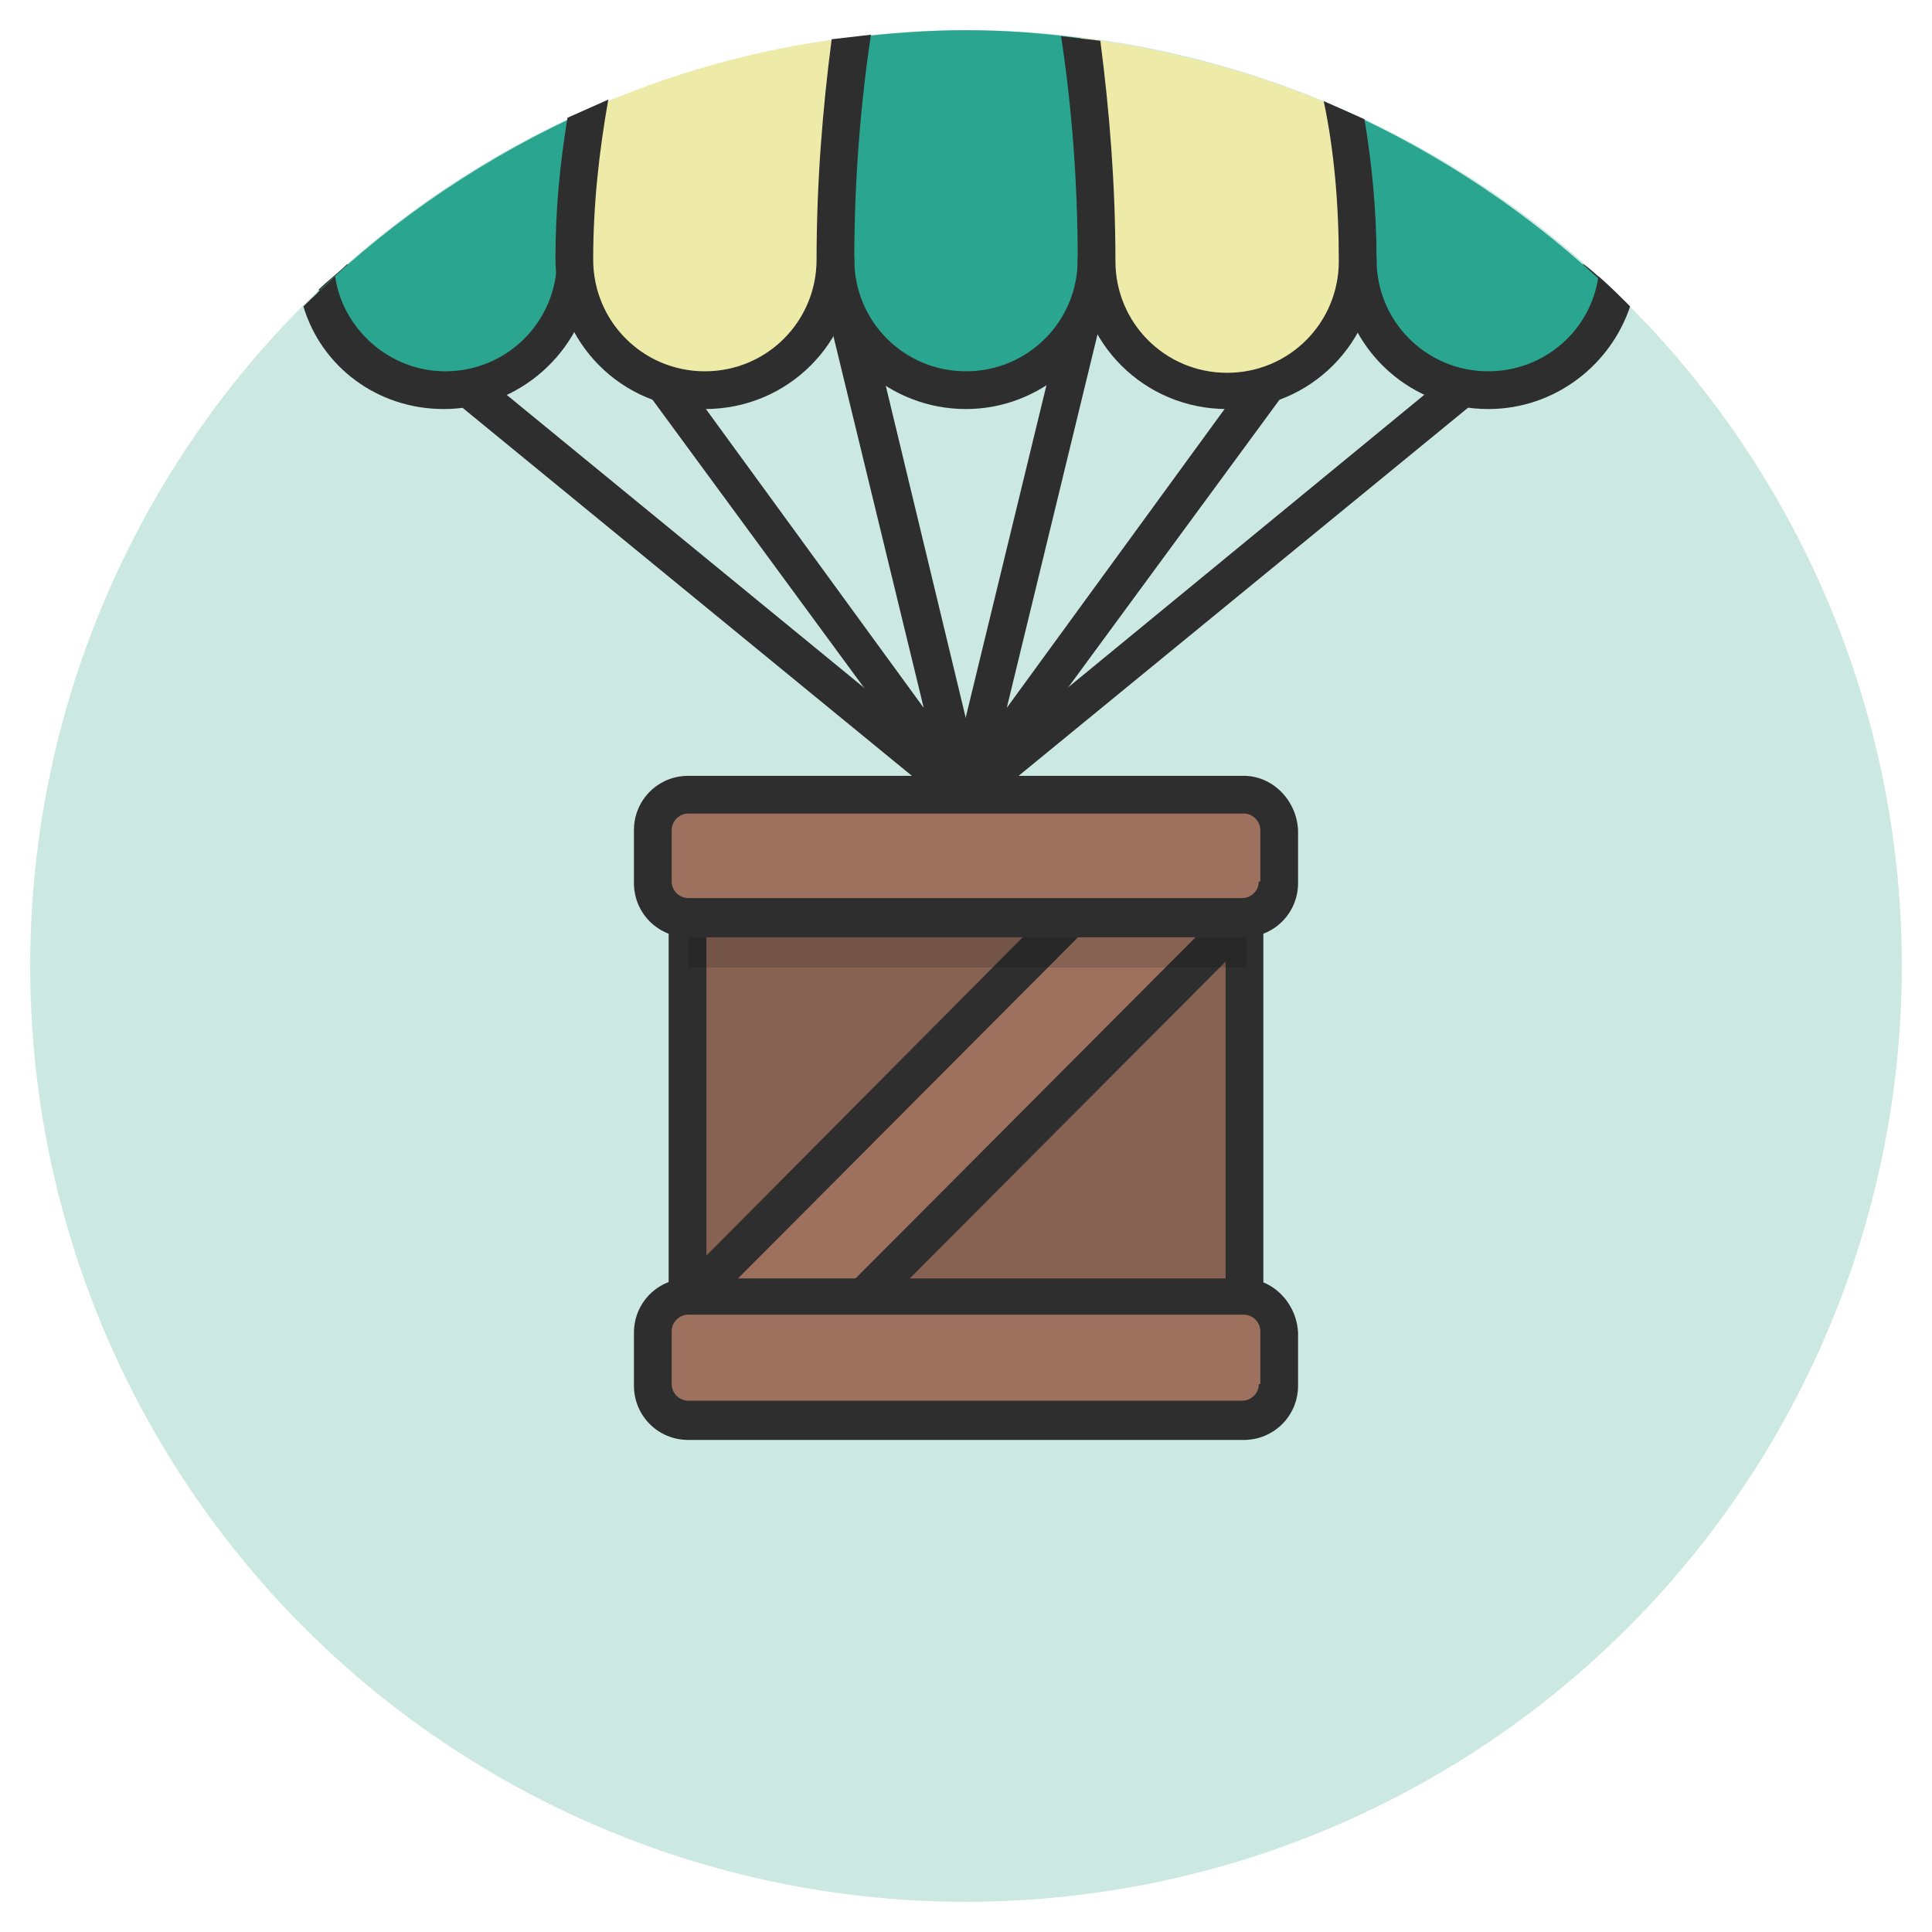 <?xml version="1.0" encoding="UTF-8"?>
<svg xmlns="http://www.w3.org/2000/svg" xmlns:xlink="http://www.w3.org/1999/xlink" id="Слой_1" version="1.1" viewBox="0 0 128 128" xml:space="preserve">
  <g>
    <circle cx="64" cy="64" fill="#CBE8E1" r="62"></circle>
    <g>
      <g>
        <path d="M56.6,16.9c-0.1-0.6-0.6-1-1.2-1H38.1c-0.5,0-0.9,0.3-1.1,0.7S36.8,17.6,37,18L63,53.4     c0.2,0.3,0.6,0.5,1,0.5c0,0,0,0,0,0c0.7,0,1.2-0.6,1.2-1.2c0-0.2,0-0.4-0.1-0.5L56.6,16.9z M40.5,18.5h13.8l6.9,28.4L40.5,18.5z" fill="#2D2E2D"></path>
      </g>
      <g>
        <path d="M89.9,16H72.6c-0.6,0-1.1,0.4-1.2,1l-8.6,35.4c-0.1,0.6,0.1,1.2,0.7,1.4c0.2,0.1,0.3,0.1,0.5,0.1     c0.4,0,0.8-0.2,1-0.5L91,18c0.3-0.4,0.3-0.9,0.1-1.3S90.4,16,89.9,16z M66.7,46.9l6.9-28.4h13.8L66.7,46.9z" fill="#2D2E2D"></path>
      </g>
      <g>
        <path d="M64,53.9c0.3,0,0.6-0.1,0.8-0.3l42-34.4c-0.6-0.6-1.2-1.2-1.9-1.7L64,51.1L23,17.5     c-0.6,0.6-1.3,1.1-1.9,1.7l42,34.4C63.4,53.8,63.7,53.9,64,53.9z" fill="#2D2E2D"></path>
      </g>
      <g>
        <path d="M29.4,25.9c4.8,0,8.6-3.9,8.6-8.6h17.3c0,4.8,3.9,8.6,8.6,8.6s8.6-3.9,8.6-8.6h17.3     c0,4.8,3.9,8.6,8.6,8.6c4.1,0,7.4-2.8,8.4-6.6c-5.2-5-11.3-9.1-18-12.1c-2.5-1.1-5.1-0.1-7.8-0.8c-3.1-0.9-6.3-3.5-9.6-3.9     C69.1,2.2,66.6,2,64,2c-2.6,0-5.1,0.2-7.6,0.5c-2.7,0.3-5.4,2.8-8,3.5C45.1,6.8,42,5.9,39,7.3c-6.7,3-12.8,7.1-18,12.1     C22,23.1,25.4,25.9,29.4,25.9z" fill="#2AA590"></path>
      </g>
      <g>
        <path d="M29.4,27.1c5,0,9.2-3.8,9.8-8.6h15c0.6,4.9,4.8,8.6,9.8,8.6s9.2-3.8,9.8-8.6h15c0.6,4.9,4.8,8.6,9.8,8.6     c4.4,0,8.1-2.9,9.4-6.8c-0.7-0.7-1.4-1.4-2.1-2c-0.5,3.6-3.6,6.3-7.3,6.3c-4.1,0-7.4-3.3-7.4-7.4c0-0.7-0.6-1.2-1.2-1.2H72.6     c-0.7,0-1.2,0.6-1.2,1.2c0,4.1-3.3,7.4-7.4,7.4s-7.4-3.3-7.4-7.4c0-0.7-0.6-1.2-1.2-1.2H38.1c-0.7,0-1.2,0.6-1.2,1.2     c0,4.1-3.3,7.4-7.4,7.4c-3.7,0-6.8-2.8-7.3-6.3c-0.7,0.7-1.4,1.3-2.1,2C21.3,24.3,25,27.1,29.4,27.1z" fill="#2D2E2D"></path>
      </g>
      <g>
        <path d="M46.7,25.9c4.8,0,8.6-3.9,8.6-8.6c0-5.2,0.4-10.2,1-14.8c-6.1,0.7-12,2.4-17.4,4.8     c-0.6,3.2-0.9,6.5-0.9,10C38.1,22,41.9,25.9,46.7,25.9z" fill="#EEEBA8"></path>
      </g>
      <g>
        <path d="M81.3,25.9c4.8,0,8.6-3.9,8.6-8.6c0-3.4-0.3-6.8-0.9-10c-5.4-2.4-11.3-4-17.4-4.8c0.6,4.6,1,9.6,1,14.8     C72.6,22,76.5,25.9,81.3,25.9z" fill="#EEEBA8"></path>
      </g>
      <g>
        <path d="M46.7,27.1c5.5,0,9.9-4.4,9.9-9.9C56.6,12,57,7,57.7,2.3c-0.9,0.1-1.7,0.2-2.6,0.3c-0.6,4.6-1,9.5-1,14.6     c0,4.1-3.3,7.4-7.4,7.4c-4.1,0-7.4-3.3-7.4-7.4c0-3.7,0.4-7.2,1-10.6c-0.9,0.4-1.8,0.8-2.7,1.2c-0.5,3-0.8,6.1-0.8,9.3     C36.8,22.7,41.2,27.1,46.7,27.1z" fill="#2D2E2D"></path>
      </g>
      <g>
        <path d="M81.3,27.1c5.5,0,9.9-4.4,9.9-9.9c0-3.2-0.3-6.3-0.8-9.3c-0.9-0.4-1.8-0.8-2.7-1.2c0.7,3.3,1,6.9,1,10.6     c0,4.1-3.3,7.4-7.4,7.4c-4.1,0-7.4-3.3-7.4-7.4c0-5.1-0.4-10-1-14.6c-0.9-0.1-1.7-0.2-2.6-0.3C71,7,71.4,12,71.4,17.2     C71.4,22.7,75.8,27.1,81.3,27.1z" fill="#2D2E2D"></path>
      </g>
      <g>
        <g>
          <path d="M80.6,54.9l-33.2,0c-1,0-1.8,0.8-1.8,1.8l0,33.2c0,1,0.8,1.8,1.8,1.8l33.2,0c1,0,1.8-0.8,1.8-1.8l0-33.2      C82.4,55.7,81.6,54.9,80.6,54.9z" fill="#9E715F"></path>
        </g>
        <g opacity="0.15">
          <path d="M80.6,54.9l-33.2,0c-1,0-1.8,0.8-1.8,1.8l0,33.2c0,1,0.8,1.8,1.8,1.8l33.2,0c1,0,1.8-0.8,1.8-1.8l0-33.2      C82.4,55.7,81.6,54.9,80.6,54.9z" fill="#04080A"></path>
        </g>
        <g>
          <path d="M80.6,53.7l-33.2,0c-1.7,0-3.1,1.4-3.1,3.1l0,33.2c0,1.7,1.4,3.1,3.1,3.1l33.2,0c0,0,0,0,0,0      c1.7,0,3.1-1.4,3.1-3.1l0-33.2C83.7,55.1,82.3,53.7,80.6,53.7z M81.2,90c0,0.3-0.3,0.6-0.6,0.6l-33.2,0c-0.3,0-0.6-0.3-0.6-0.6      l0-33.2c0-0.3,0.3-0.6,0.6-0.6l33.2,0c0.3,0,0.6,0.3,0.6,0.6L81.2,90z" fill="#2D2E2D"></path>
        </g>
        <g>
          <polygon fill="#9E715F" points="45.6,86.2 51.3,91.9 82.4,60.6 76.7,54.9     "></polygon>
        </g>
        <g>
          <path d="M77.6,54c-0.2-0.2-0.6-0.4-0.9-0.4c0,0,0,0,0,0c-0.3,0-0.6,0.1-0.9,0.4L44.7,85.3      c-0.5,0.5-0.5,1.3,0,1.8l5.7,5.7c0.2,0.2,0.6,0.4,0.9,0.4c0,0,0,0,0,0c0.3,0,0.6-0.1,0.9-0.4l31.1-31.2c0.5-0.5,0.5-1.3,0-1.8      L77.6,54z M51.3,90.1l-3.9-3.9l29.4-29.5l3.9,3.9L51.3,90.1z" fill="#2D2E2D"></path>
        </g>
      </g>
      <g opacity="0.15">
        <path d="M80.6,54.9l-33.2,0c-1,0-1.8,0.8-1.8,1.8l0,7.4c0,0,0,0,0.1,0l36.8,0c0,0,0,0,0.1,0l0-7.4     C82.4,55.7,81.6,54.9,80.6,54.9z" fill="#04080A"></path>
      </g>
      <g>
        <path d="M82.4,52.7H45.6c-1.3,0-2.3,1-2.3,2.3v3.5c0,1.3,1,2.3,2.3,2.3h36.8c1.3,0,2.3-1,2.3-2.3V55     C84.7,53.7,83.7,52.7,82.4,52.7z" fill="#9E715F"></path>
      </g>
      <g>
        <path d="M82.4,85.9H45.6c-1.3,0-2.3,1-2.3,2.3v3.5c0,1.3,1,2.3,2.3,2.3h36.8c1.3,0,2.3-1,2.3-2.3v-3.5     C84.7,87,83.7,85.9,82.4,85.9z" fill="#9E715F"></path>
      </g>
      <g>
        <path d="M82.4,51.4H45.6c-2,0-3.6,1.6-3.6,3.6v3.5c0,2,1.6,3.6,3.6,3.6h36.8c2,0,3.6-1.6,3.6-3.6V55     C85.9,53,84.3,51.4,82.4,51.4z M83.4,58.4c0,0.6-0.5,1.1-1.1,1.1H45.6c-0.6,0-1.1-0.5-1.1-1.1V55c0-0.6,0.5-1.1,1.1-1.1h36.8     c0.6,0,1.1,0.5,1.1,1.1V58.4z" fill="#2D2E2D"></path>
      </g>
      <g>
        <path d="M82.4,84.7H45.6c-2,0-3.6,1.6-3.6,3.6v3.5c0,2,1.6,3.6,3.6,3.6h36.8c2,0,3.6-1.6,3.6-3.6v-3.5     C85.9,86.3,84.3,84.7,82.4,84.7z M83.4,91.7c0,0.6-0.5,1.1-1.1,1.1H45.6c-0.6,0-1.1-0.5-1.1-1.1v-3.5c0-0.6,0.5-1.1,1.1-1.1h36.8     c0.6,0,1.1,0.5,1.1,1.1V91.7z" fill="#2D2E2D"></path>
      </g>
    </g>
  </g>
</svg>
